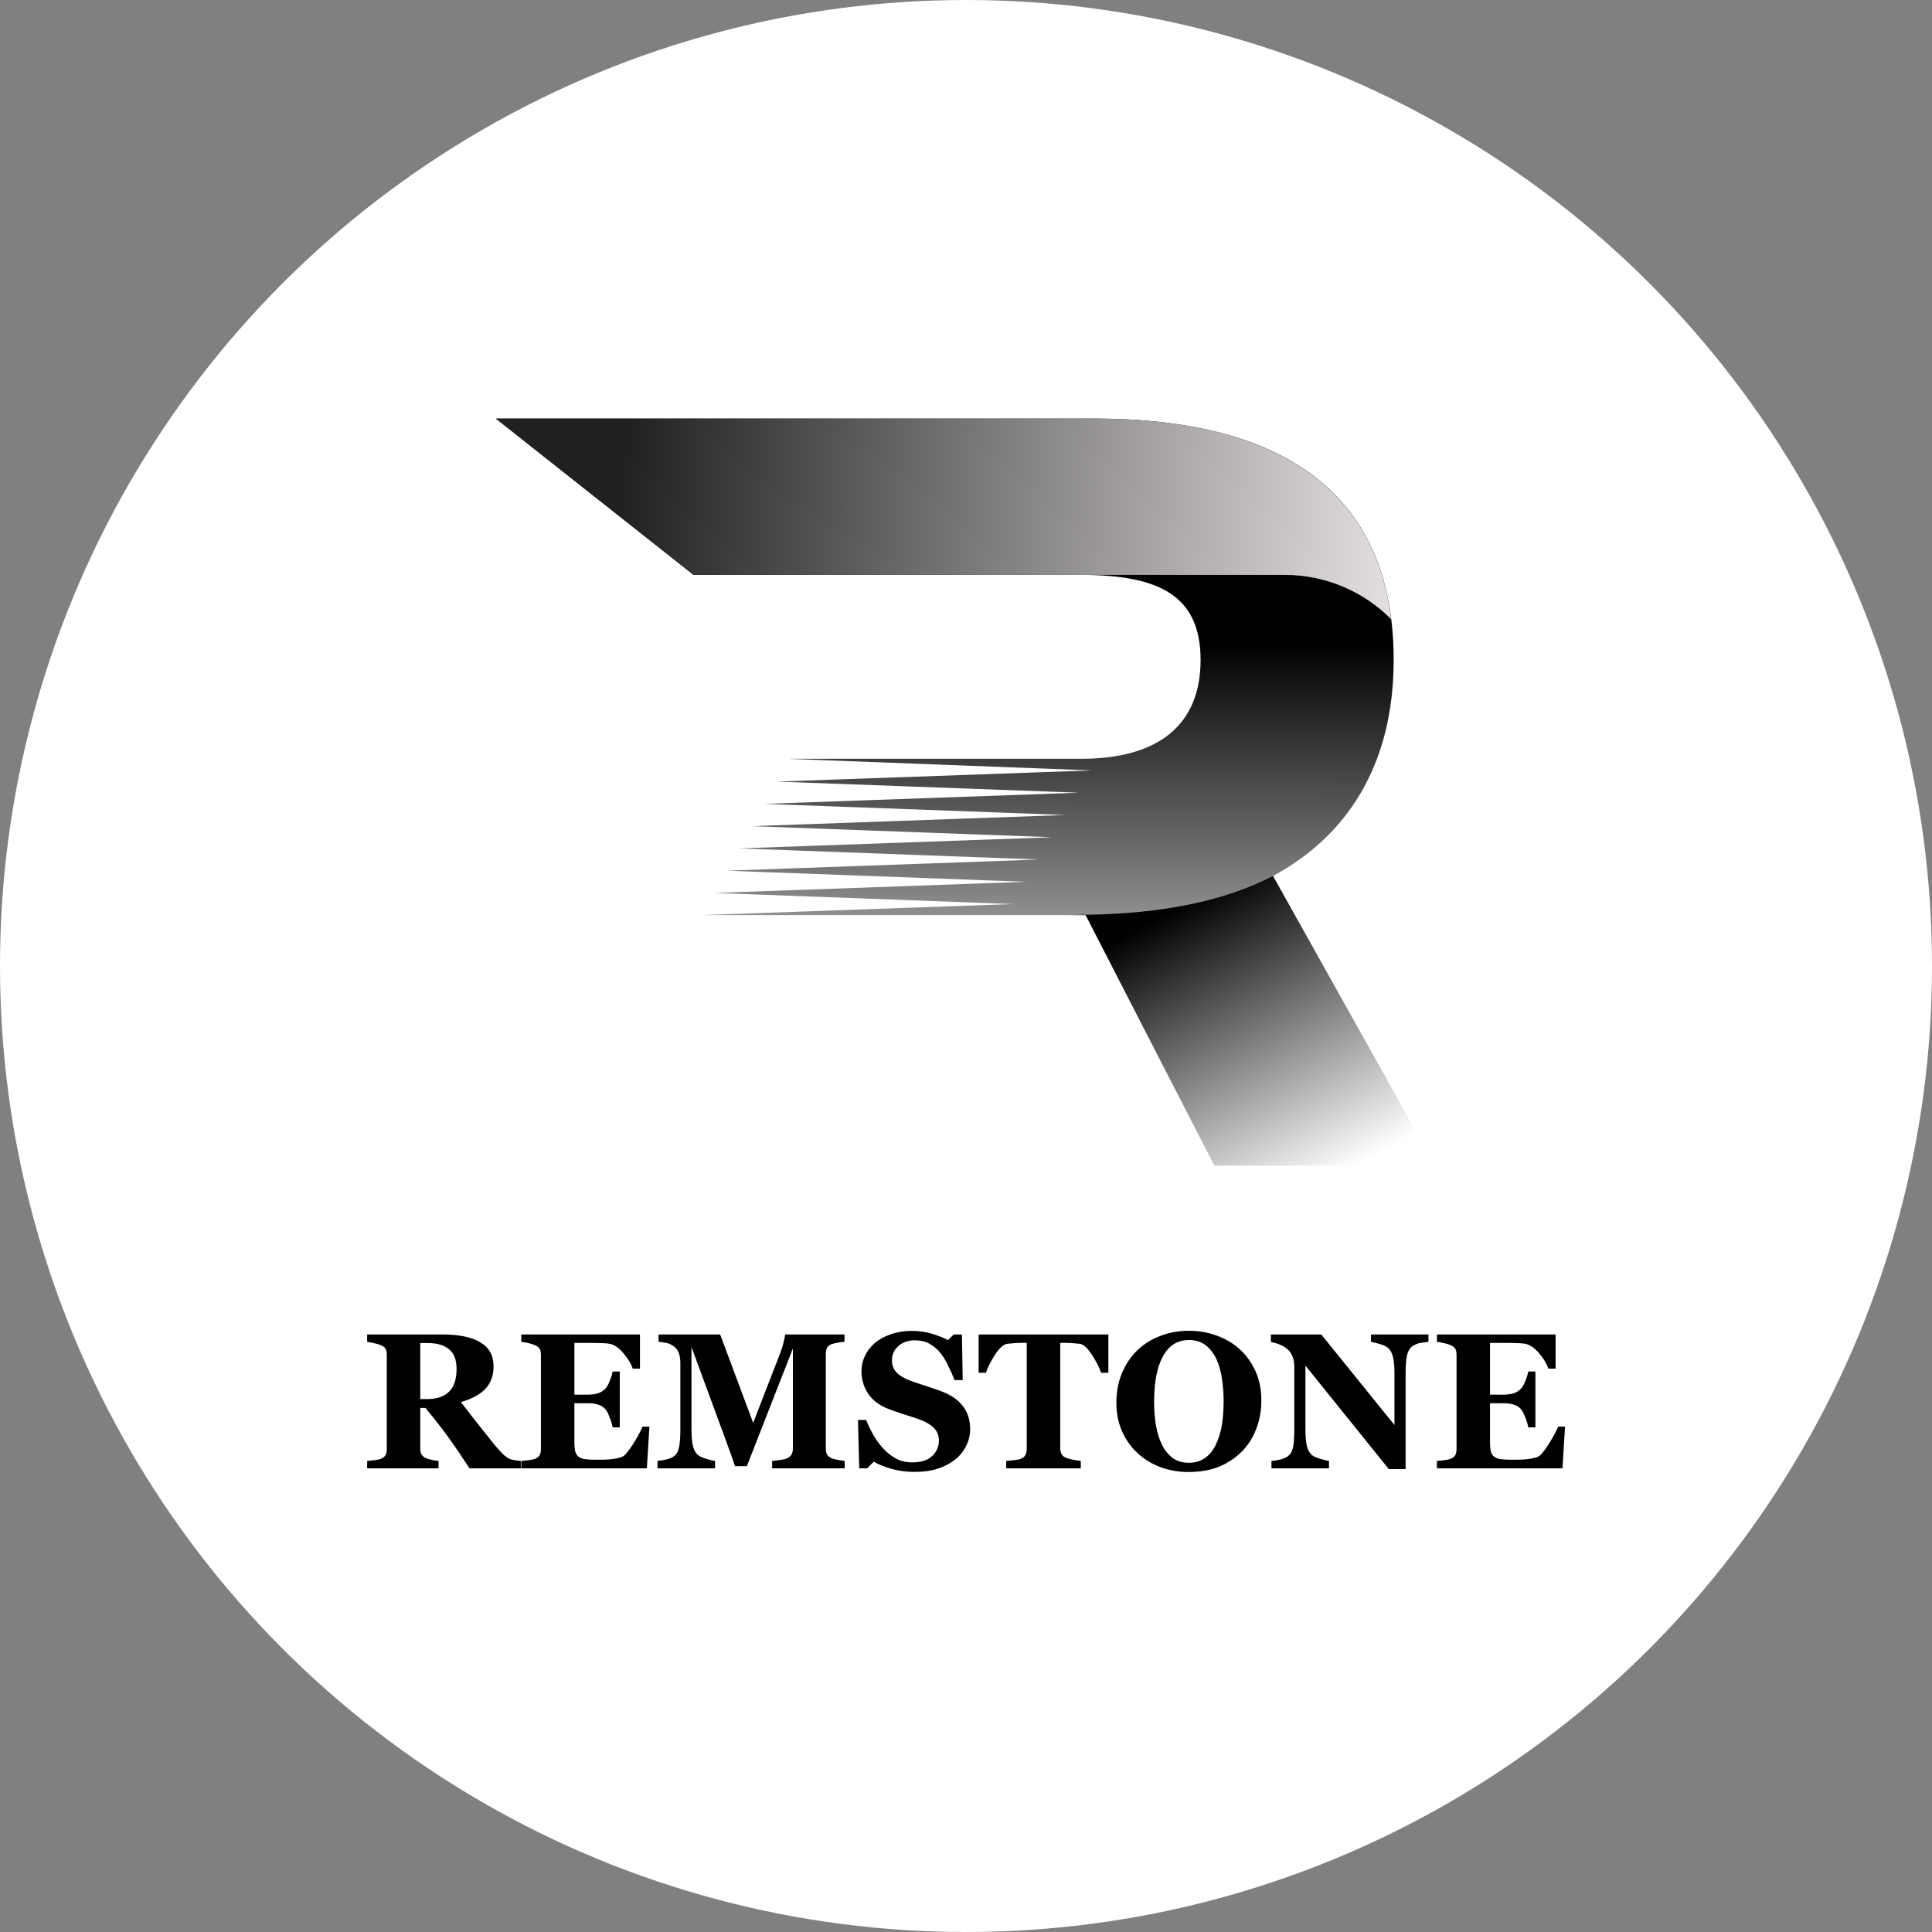 <?xml version="1.0" encoding="UTF-8"?> <svg xmlns="http://www.w3.org/2000/svg" width="300" height="300" viewBox="0 0 300 300" fill="none"><rect x="0" y="0" width="300" height="300" fill="#808080" stroke="none"/><circle cx="150" cy="150" r="150" fill="white"></circle><path d="M80.873 228H72.904C71.527 225.891 70.38 224.211 69.462 222.961C68.554 221.711 67.421 220.266 66.064 218.625H65.258V224.938C65.258 225.29 65.321 225.588 65.448 225.832C65.585 226.076 65.839 226.281 66.21 226.447C66.395 226.525 66.684 226.608 67.074 226.696C67.475 226.774 67.816 226.828 68.1 226.857V228H57.011V226.857C57.294 226.828 57.665 226.789 58.124 226.74C58.593 226.682 58.925 226.613 59.12 226.535C59.491 226.379 59.74 226.184 59.867 225.949C59.994 225.705 60.058 225.397 60.058 225.026V210.363C60.058 210.012 60.004 209.719 59.897 209.484C59.789 209.25 59.53 209.045 59.12 208.869C58.808 208.742 58.437 208.635 58.007 208.547C57.587 208.459 57.255 208.396 57.011 208.356V207.214H68.671C71.278 207.214 73.256 207.624 74.603 208.444C75.961 209.255 76.64 210.485 76.64 212.136C76.64 213.591 76.22 214.763 75.38 215.651C74.55 216.53 73.28 217.219 71.571 217.717C72.235 218.576 73.007 219.572 73.886 220.705C74.774 221.838 75.697 222.995 76.654 224.177C76.957 224.558 77.367 225.026 77.885 225.583C78.412 226.13 78.876 226.467 79.276 226.594C79.501 226.662 79.784 226.721 80.126 226.77C80.478 226.818 80.727 226.848 80.873 226.857V228ZM70.897 212.546C70.897 211.159 70.507 210.148 69.726 209.514C68.954 208.869 67.851 208.547 66.415 208.547H65.258V217.248H66.371C67.807 217.248 68.92 216.872 69.711 216.12C70.502 215.368 70.897 214.177 70.897 212.546ZM99.374 212.517H98.261C97.978 211.726 97.489 210.925 96.796 210.114C96.103 209.304 95.414 208.825 94.731 208.679C94.438 208.61 94.027 208.571 93.5 208.562C92.982 208.542 92.553 208.532 92.211 208.532H89.193V216.56H91.332C91.869 216.56 92.357 216.496 92.797 216.369C93.236 216.242 93.637 215.998 93.998 215.637C94.223 215.412 94.447 215.017 94.672 214.45C94.906 213.884 95.058 213.391 95.126 212.971H96.239V221.643H95.126C95.067 221.232 94.916 220.72 94.672 220.104C94.438 219.479 94.213 219.05 93.998 218.815C93.676 218.464 93.295 218.225 92.856 218.098C92.416 217.961 91.908 217.893 91.332 217.893H89.193V223.884C89.193 224.509 89.237 225.007 89.325 225.378C89.423 225.739 89.599 226.018 89.853 226.213C90.097 226.398 90.429 226.521 90.849 226.579C91.278 226.638 91.859 226.667 92.592 226.667C92.934 226.667 93.344 226.662 93.822 226.652C94.301 226.643 94.721 226.613 95.082 226.564C95.492 226.516 95.873 226.442 96.225 226.345C96.586 226.247 96.855 226.105 97.03 225.92C97.499 225.441 98.026 224.714 98.612 223.737C99.198 222.751 99.584 222.014 99.769 221.525H100.839L100.443 228H80.946V226.857C81.22 226.838 81.591 226.799 82.06 226.74C82.528 226.682 82.86 226.613 83.056 226.535C83.427 226.379 83.676 226.184 83.803 225.949C83.93 225.705 83.993 225.397 83.993 225.026V210.363C83.993 210.012 83.939 209.724 83.832 209.499C83.725 209.265 83.466 209.055 83.056 208.869C82.802 208.752 82.445 208.645 81.986 208.547C81.527 208.449 81.181 208.386 80.946 208.356V207.214H99.374V212.517ZM131.161 228H119.896V226.857C120.229 226.828 120.634 226.779 121.112 226.711C121.601 226.643 121.933 226.569 122.108 226.491C122.47 226.345 122.729 226.145 122.885 225.891C123.041 225.637 123.119 225.314 123.119 224.924V209.396L115.971 227.663H114.125C114.037 227.341 113.817 226.701 113.466 225.744C113.124 224.787 112.846 224.021 112.631 223.444L107.372 209.162V221.804C107.372 223.015 107.45 223.938 107.606 224.572C107.772 225.197 108.036 225.656 108.397 225.949C108.642 226.154 109.076 226.35 109.701 226.535C110.336 226.721 110.78 226.828 111.034 226.857V228H102.099V226.857C102.343 226.828 102.738 226.765 103.285 226.667C103.842 226.56 104.296 226.379 104.647 226.125C105.038 225.852 105.302 225.393 105.438 224.748C105.575 224.094 105.644 223.166 105.644 221.965V211.667C105.644 211.042 105.565 210.524 105.409 210.114C105.253 209.694 105.019 209.362 104.706 209.118C104.315 208.815 103.915 208.62 103.505 208.532C103.095 208.444 102.68 208.386 102.26 208.356V207.214H111.825L116.952 220.939L121.273 209.792C121.42 209.382 121.562 208.894 121.698 208.327C121.835 207.761 121.908 207.39 121.918 207.214H131.132V208.356C130.819 208.376 130.492 208.415 130.15 208.474C129.809 208.532 129.481 208.61 129.169 208.708C128.788 208.835 128.534 209.035 128.407 209.309C128.29 209.582 128.231 209.885 128.231 210.217V224.938C128.231 225.29 128.29 225.588 128.407 225.832C128.534 226.066 128.788 226.271 129.169 226.447C129.364 226.535 129.682 226.618 130.121 226.696C130.57 226.774 130.917 226.828 131.161 226.857V228ZM142.016 228.557C140.746 228.557 139.56 228.4 138.456 228.088C137.362 227.775 136.435 227.404 135.673 226.975L134.662 228H133.417L133.227 220.485H134.486C134.77 221.198 135.131 221.95 135.57 222.741C136.01 223.532 136.518 224.24 137.094 224.865C137.689 225.52 138.354 226.052 139.086 226.462C139.828 226.872 140.692 227.077 141.679 227.077C143.007 227.077 144.022 226.755 144.726 226.11C145.438 225.456 145.795 224.636 145.795 223.649C145.795 222.839 145.492 222.16 144.887 221.613C144.291 221.057 143.363 220.578 142.104 220.178C141.283 219.914 140.526 219.67 139.833 219.445C139.149 219.221 138.505 218.991 137.899 218.757C136.503 218.2 135.463 217.404 134.779 216.369C134.105 215.334 133.769 214.177 133.769 212.897C133.769 212.087 133.944 211.311 134.296 210.568C134.647 209.816 135.16 209.143 135.834 208.547C136.479 207.99 137.304 207.536 138.31 207.185C139.315 206.833 140.409 206.657 141.591 206.657C142.743 206.657 143.822 206.818 144.828 207.141C145.834 207.453 146.625 207.771 147.201 208.093L148.095 207.214H149.369L149.486 214.304H148.227C147.934 213.542 147.587 212.766 147.187 211.975C146.796 211.174 146.381 210.51 145.941 209.982C145.463 209.416 144.911 208.967 144.286 208.635C143.661 208.293 142.929 208.122 142.089 208.122C141.034 208.122 140.17 208.42 139.496 209.016C138.832 209.611 138.5 210.349 138.5 211.228C138.5 212.058 138.788 212.736 139.364 213.264C139.95 213.791 140.858 214.255 142.089 214.655C142.812 214.899 143.549 215.144 144.301 215.388C145.053 215.632 145.722 215.866 146.308 216.091C147.724 216.638 148.798 217.395 149.53 218.361C150.272 219.318 150.644 220.51 150.644 221.936C150.644 222.834 150.434 223.703 150.014 224.543C149.594 225.383 149.027 226.081 148.314 226.638C147.533 227.253 146.63 227.727 145.604 228.059C144.579 228.391 143.383 228.557 142.016 228.557ZM172.104 213.161H170.976C170.673 212.272 170.185 211.32 169.511 210.305C168.847 209.289 168.231 208.742 167.665 208.664C167.353 208.625 166.967 208.591 166.508 208.562C166.049 208.532 165.653 208.518 165.321 208.518H164.633V224.821C164.633 225.173 164.696 225.485 164.823 225.759C164.95 226.022 165.199 226.232 165.57 226.389C165.795 226.477 166.142 226.569 166.61 226.667C167.089 226.755 167.494 226.818 167.826 226.857V228H156.239V226.857C156.522 226.828 156.918 226.789 157.426 226.74C157.943 226.682 158.295 226.613 158.48 226.535C158.861 226.379 159.115 226.169 159.242 225.905C159.369 225.642 159.433 225.329 159.433 224.968V208.518H158.744C158.412 208.518 158.017 208.532 157.558 208.562C157.099 208.591 156.713 208.625 156.4 208.664C155.834 208.742 155.214 209.289 154.54 210.305C153.876 211.32 153.393 212.272 153.09 213.161H151.962V207.214H172.104V213.161ZM192.523 209.528C193.549 210.466 194.359 211.599 194.955 212.927C195.561 214.255 195.863 215.769 195.863 217.468C195.863 218.981 195.609 220.422 195.102 221.789C194.594 223.156 193.861 224.333 192.904 225.319C191.898 226.345 190.717 227.146 189.359 227.722C188.002 228.288 186.386 228.571 184.511 228.571C182.997 228.571 181.566 228.322 180.219 227.824C178.871 227.326 177.685 226.604 176.659 225.656C175.644 224.729 174.838 223.601 174.242 222.272C173.646 220.944 173.349 219.465 173.349 217.834C173.349 216.135 173.637 214.597 174.213 213.22C174.799 211.833 175.6 210.646 176.615 209.66C177.621 208.693 178.812 207.951 180.189 207.434C181.576 206.906 183.051 206.643 184.613 206.643C186.166 206.643 187.621 206.896 188.979 207.404C190.346 207.912 191.527 208.62 192.523 209.528ZM188.759 224.396C189.198 223.508 189.516 222.502 189.711 221.379C189.906 220.256 190.004 218.986 190.004 217.57C190.004 216.369 189.916 215.202 189.74 214.069C189.574 212.927 189.286 211.911 188.876 211.022C188.456 210.134 187.899 209.421 187.206 208.884C186.513 208.347 185.648 208.078 184.613 208.078C182.846 208.078 181.503 208.918 180.585 210.598C179.667 212.268 179.208 214.631 179.208 217.688C179.208 218.986 179.306 220.212 179.501 221.364C179.706 222.517 180.023 223.522 180.453 224.382C180.893 225.251 181.449 225.93 182.123 226.418C182.797 226.896 183.627 227.136 184.613 227.136C185.58 227.136 186.41 226.892 187.104 226.403C187.797 225.915 188.349 225.246 188.759 224.396ZM221.806 208.356C221.532 208.386 221.142 208.439 220.634 208.518C220.126 208.596 219.667 208.786 219.257 209.089C218.896 209.353 218.637 209.807 218.48 210.451C218.334 211.086 218.261 212.023 218.261 213.264V228.117H215.653L202.704 212.048V221.804C202.704 223.015 202.782 223.938 202.938 224.572C203.104 225.197 203.368 225.656 203.729 225.949C203.993 226.164 204.413 226.354 204.989 226.521C205.565 226.687 206.024 226.799 206.366 226.857V228H197.431V226.857C197.812 226.828 198.246 226.76 198.734 226.652C199.232 226.535 199.647 226.359 199.979 226.125C200.36 225.842 200.619 225.417 200.756 224.851C200.902 224.274 200.976 223.312 200.976 221.965V212.121C200.976 211.633 200.897 211.174 200.741 210.744C200.595 210.305 200.36 209.929 200.038 209.616C199.696 209.284 199.301 209.025 198.852 208.84C198.412 208.645 197.909 208.493 197.343 208.386V207.214H205.165L216.532 221.276V213.41C216.532 212.16 216.449 211.232 216.283 210.627C216.117 210.012 215.854 209.558 215.492 209.265C215.209 209.04 214.789 208.85 214.232 208.693C213.676 208.527 213.227 208.415 212.885 208.356V207.214H221.806V208.356ZM241.552 212.517H240.438C240.155 211.726 239.667 210.925 238.974 210.114C238.28 209.304 237.592 208.825 236.908 208.679C236.615 208.61 236.205 208.571 235.678 208.562C235.16 208.542 234.73 208.532 234.389 208.532H231.371V216.56H233.51C234.047 216.56 234.535 216.496 234.975 216.369C235.414 216.242 235.814 215.998 236.176 215.637C236.4 215.412 236.625 215.017 236.85 214.45C237.084 213.884 237.235 213.391 237.304 212.971H238.417V221.643H237.304C237.245 221.232 237.094 220.72 236.85 220.104C236.615 219.479 236.391 219.05 236.176 218.815C235.854 218.464 235.473 218.225 235.033 218.098C234.594 217.961 234.086 217.893 233.51 217.893H231.371V223.884C231.371 224.509 231.415 225.007 231.503 225.378C231.601 225.739 231.776 226.018 232.03 226.213C232.274 226.398 232.606 226.521 233.026 226.579C233.456 226.638 234.037 226.667 234.77 226.667C235.111 226.667 235.521 226.662 236 226.652C236.479 226.643 236.898 226.613 237.26 226.564C237.67 226.516 238.051 226.442 238.402 226.345C238.764 226.247 239.032 226.105 239.208 225.92C239.677 225.441 240.204 224.714 240.79 223.737C241.376 222.751 241.762 222.014 241.947 221.525H243.017L242.621 228H223.124V226.857C223.397 226.838 223.769 226.799 224.237 226.74C224.706 226.682 225.038 226.613 225.233 226.535C225.604 226.379 225.854 226.184 225.98 225.949C226.107 225.705 226.171 225.397 226.171 225.026V210.363C226.171 210.012 226.117 209.724 226.01 209.499C225.902 209.265 225.644 209.055 225.233 208.869C224.979 208.752 224.623 208.645 224.164 208.547C223.705 208.449 223.358 208.386 223.124 208.356V207.214H241.552V212.517Z" fill="black"></path><path d="M197.668 136.028C208.913 129.961 216.407 119.075 216.407 102.477C216.407 73.565 194.993 65 170.007 65H77L107.698 89.271H167.866C180 89.271 186.426 92.485 186.426 102.478C186.426 112.473 180 117.824 167.866 117.824H122.612V117.841L169.528 119.632L120.663 121.366L167.479 123.092L118.718 124.826L165.431 126.55L116.768 128.286L163.386 130.008L114.823 131.74L161.337 133.465L112.874 135.2L159.289 136.926L110.928 138.656L157.239 140.382L108.981 142.095H168.578L188.567 181H222.83L197.668 136.028Z" fill="url(#paint0_linear_878_18799)"></path><path d="M199.46 89.271C205.931 89.271 211.786 91.902 216.02 96.15C213.064 72.308 193.064 65 170.007 65H77L107.698 89.271H154.277H167.866H199.46Z" fill="url(#paint1_linear_878_18799)"></path><path d="M197.668 136.028C197.704 136.01 197.735 135.989 197.771 135.969C189.921 140.074 180.048 141.813 169.497 142.025L165.959 142.095H168.579L188.568 181H222.831L197.668 136.028Z" fill="url(#paint2_linear_878_18799)"></path><defs><linearGradient id="paint0_linear_878_18799" x1="150" y1="100" x2="149.915" y2="175.075" gradientUnits="userSpaceOnUse"><stop></stop><stop offset="0.998" stop-color="white"></stop></linearGradient><linearGradient id="paint1_linear_878_18799" x1="96" y1="76" x2="232.348" y2="88.302" gradientUnits="userSpaceOnUse"><stop offset="0.001" stop-color="#202020"></stop><stop offset="1" stop-color="#FFF9F9"></stop></linearGradient><linearGradient id="paint2_linear_878_18799" x1="183.26" y1="140.727" x2="206.048" y2="183.339" gradientUnits="userSpaceOnUse"><stop offset="0.001" stop-color="#010101"></stop><stop offset="1" stop-color="white"></stop></linearGradient></defs></svg> 